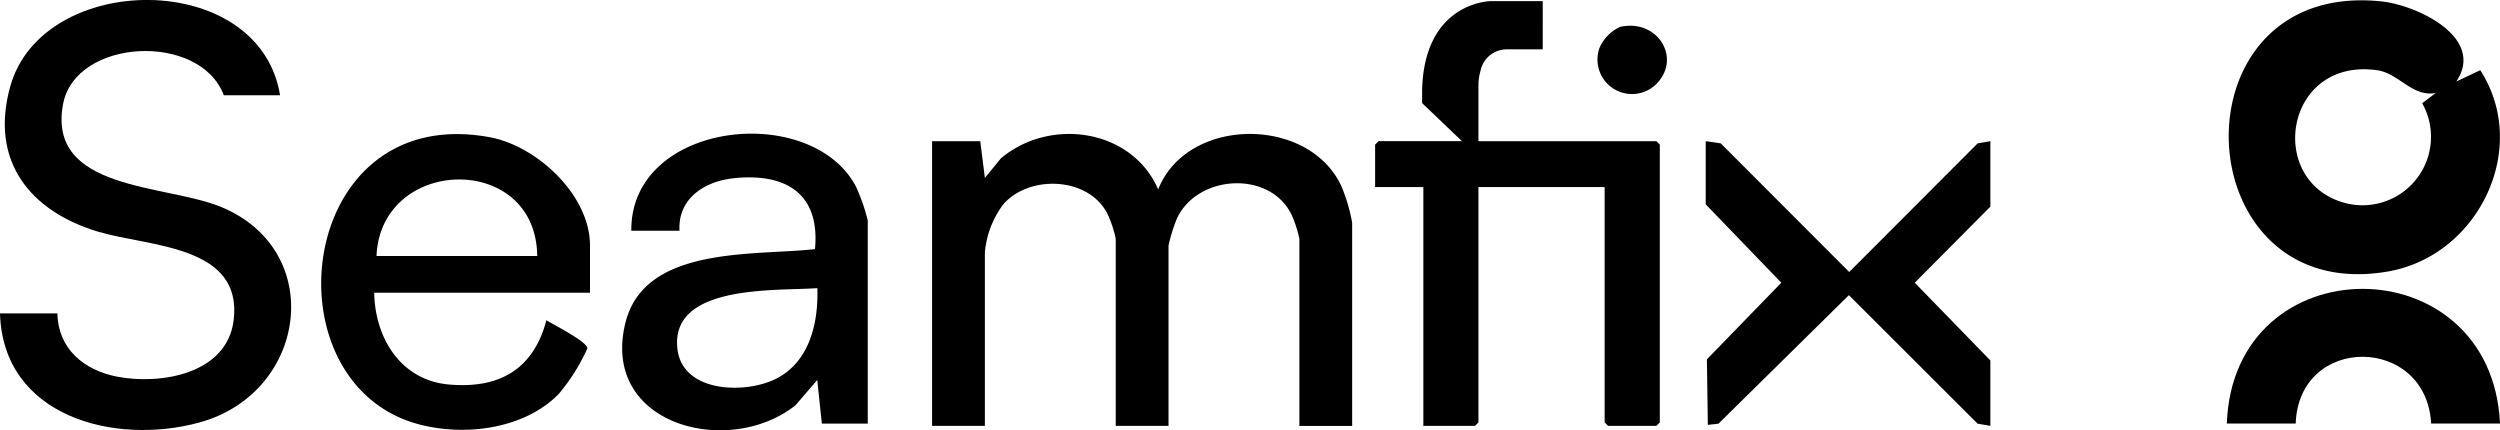 <svg xmlns="http://www.w3.org/2000/svg" xmlns:xlink="http://www.w3.org/1999/xlink" id="Component_119_1" data-name="Component 119 &#x2013; 1" width="203.65" height="35.047" viewBox="0 0 203.65 35.047"><defs><clipPath id="clip-path"><rect id="Rectangle_90" data-name="Rectangle 90" width="203.65" height="35.047" fill="none"></rect></clipPath></defs><g id="Group_101" data-name="Group 101" clip-path="url(#clip-path)"><path id="Path_118663" data-name="Path 118663" d="M168.375,24.221l.376,2.991,1.305-1.591c3.97-3.36,10.664-2.431,12.812,2.529,2.366-5.99,12.371-6,14.958-.187a14.11,14.11,0,0,1,.844,2.9v16.55h-4.3V32.168a9.95,9.95,0,0,0-.585-1.846c-1.678-3.728-7.617-3.441-9.36.129a13.029,13.029,0,0,0-.714,2.278v14.68h-4.3V32.168a9.2,9.2,0,0,0-.648-1.97c-1.486-3.089-6.4-3.279-8.512-.831a7.6,7.6,0,0,0-1.5,3.923V47.409h-4.3V24.221Z" transform="translate(-88.523 -12.719)"></path><path id="Path_118664" data-name="Path 118664" d="M22.815,7.761H18.233C16.3,2.6,6.129,3.1,5.134,8.5c-1.3,7.045,8.309,6.5,12.816,8.334,8.687,3.53,7.1,15.151-1.681,17.574C9.353,36.316.24,33.953,0,25.527H4.675c.055,2.887,2.164,4.629,4.852,5.153,3.526.687,8.933-.2,9.5-4.546.805-6.182-6.876-6.026-10.984-7.246C2.4,17.211-.863,13.071.843,7.015c2.647-9.4,20.3-9.556,21.972.746" transform="translate(0 0)"></path><path id="Path_118665" data-name="Path 118665" d="M411.774,6.671l1.945-.918c4.117,6.388-.172,15.119-7.509,16.395-16.668,2.9-17.751-23.806-.537-22,2.854.3,8.492,2.913,6.1,6.521m-1.683.939c-1.939.349-2.992-1.609-4.785-1.856-7.431-1.025-9.014,8.792-2.881,10.735a5.577,5.577,0,0,0,6.566-8.044Z" transform="translate(-211.677 -0.034)"></path><path id="Path_118666" data-name="Path 118666" d="M129.779,47.2h-3.74l-.376-3.552-1.77,2.061c-5.454,4.327-15.939,1.607-13.849-6.743,1.572-6.28,10.475-5.421,15.435-5.978.433-4.552-2.411-6.219-6.617-5.775-2.375.251-4.568,1.649-4.418,4.278h-3.927c-.076-8.926,14.614-10.529,18.294-3.614a15.744,15.744,0,0,1,.968,2.772Zm-4.113-11.035c-3.333.252-11.983-.356-11.394,4.939.393,3.535,5.359,3.7,7.9,2.508,2.83-1.326,3.6-4.564,3.5-7.447" transform="translate(-59.091 -12.694)"></path><path id="Path_118667" data-name="Path 118667" d="M78.566,36.583H60.987c.067,3.692,2.158,7.129,6.081,7.477,4.086.363,6.882-1.211,7.947-5.233.565.349,3.387,1.776,3.335,2.3a16,16,0,0,1-2.31,3.68c-2.8,2.9-7.712,3.5-11.458,2.485-12.474-3.372-9.947-26.27,5.8-23.378,3.87.711,8.185,4.719,8.185,8.832Zm-4.3-2.992c-.088-8.466-12.739-8.148-13.09,0Z" transform="translate(-30.505 -12.739)"></path><path id="Path_118668" data-name="Path 118668" d="M324.136,24.911v5.33l-6.158,6.2,6.158,6.333V48.1l-1.039-.177L312.61,37.454,301.987,47.922l-.866.1-.076-5.34,6.061-6.243-6.158-6.384V24.911l1.226.177,10.462,10.479L323.1,25.088Z" transform="translate(-162.001 -13.41)"></path><path id="Path_118669" data-name="Path 118669" d="M415.146,61.938h-5.61c-.384-7.206-10.78-7.3-11.034,0h-5.61c.52-14.645,21.572-14.614,22.254,0" transform="translate(-211.495 -27.435)"></path><path id="Path_118670" data-name="Path 118670" d="M283.707,4.634c3.069-.7,5.107,2.621,2.865,4.735a2.812,2.812,0,0,1-4.537-3.041,3.376,3.376,0,0,1,1.672-1.694" transform="translate(-151.734 -2.443)"></path><path id="Path_118671" data-name="Path 118671" d="M265.812,11.888V34.516l-.282.282H261.6l-.282-.282V15.346H251.038v19.17l-.282.282H246.55V15.346h-3.929V11.888l.282-.282h6.792l-3.246-3.1v-.8c0-.088,0-.175,0-.263C246.629.207,252.063.2,252.063.2l4.211,0V4.127h-2.9a2.174,2.174,0,0,0-2.165,1.745,4.143,4.143,0,0,0-.171,1.1v4.635H265.53Z" transform="translate(-130.604 -0.107)"></path></g></svg>